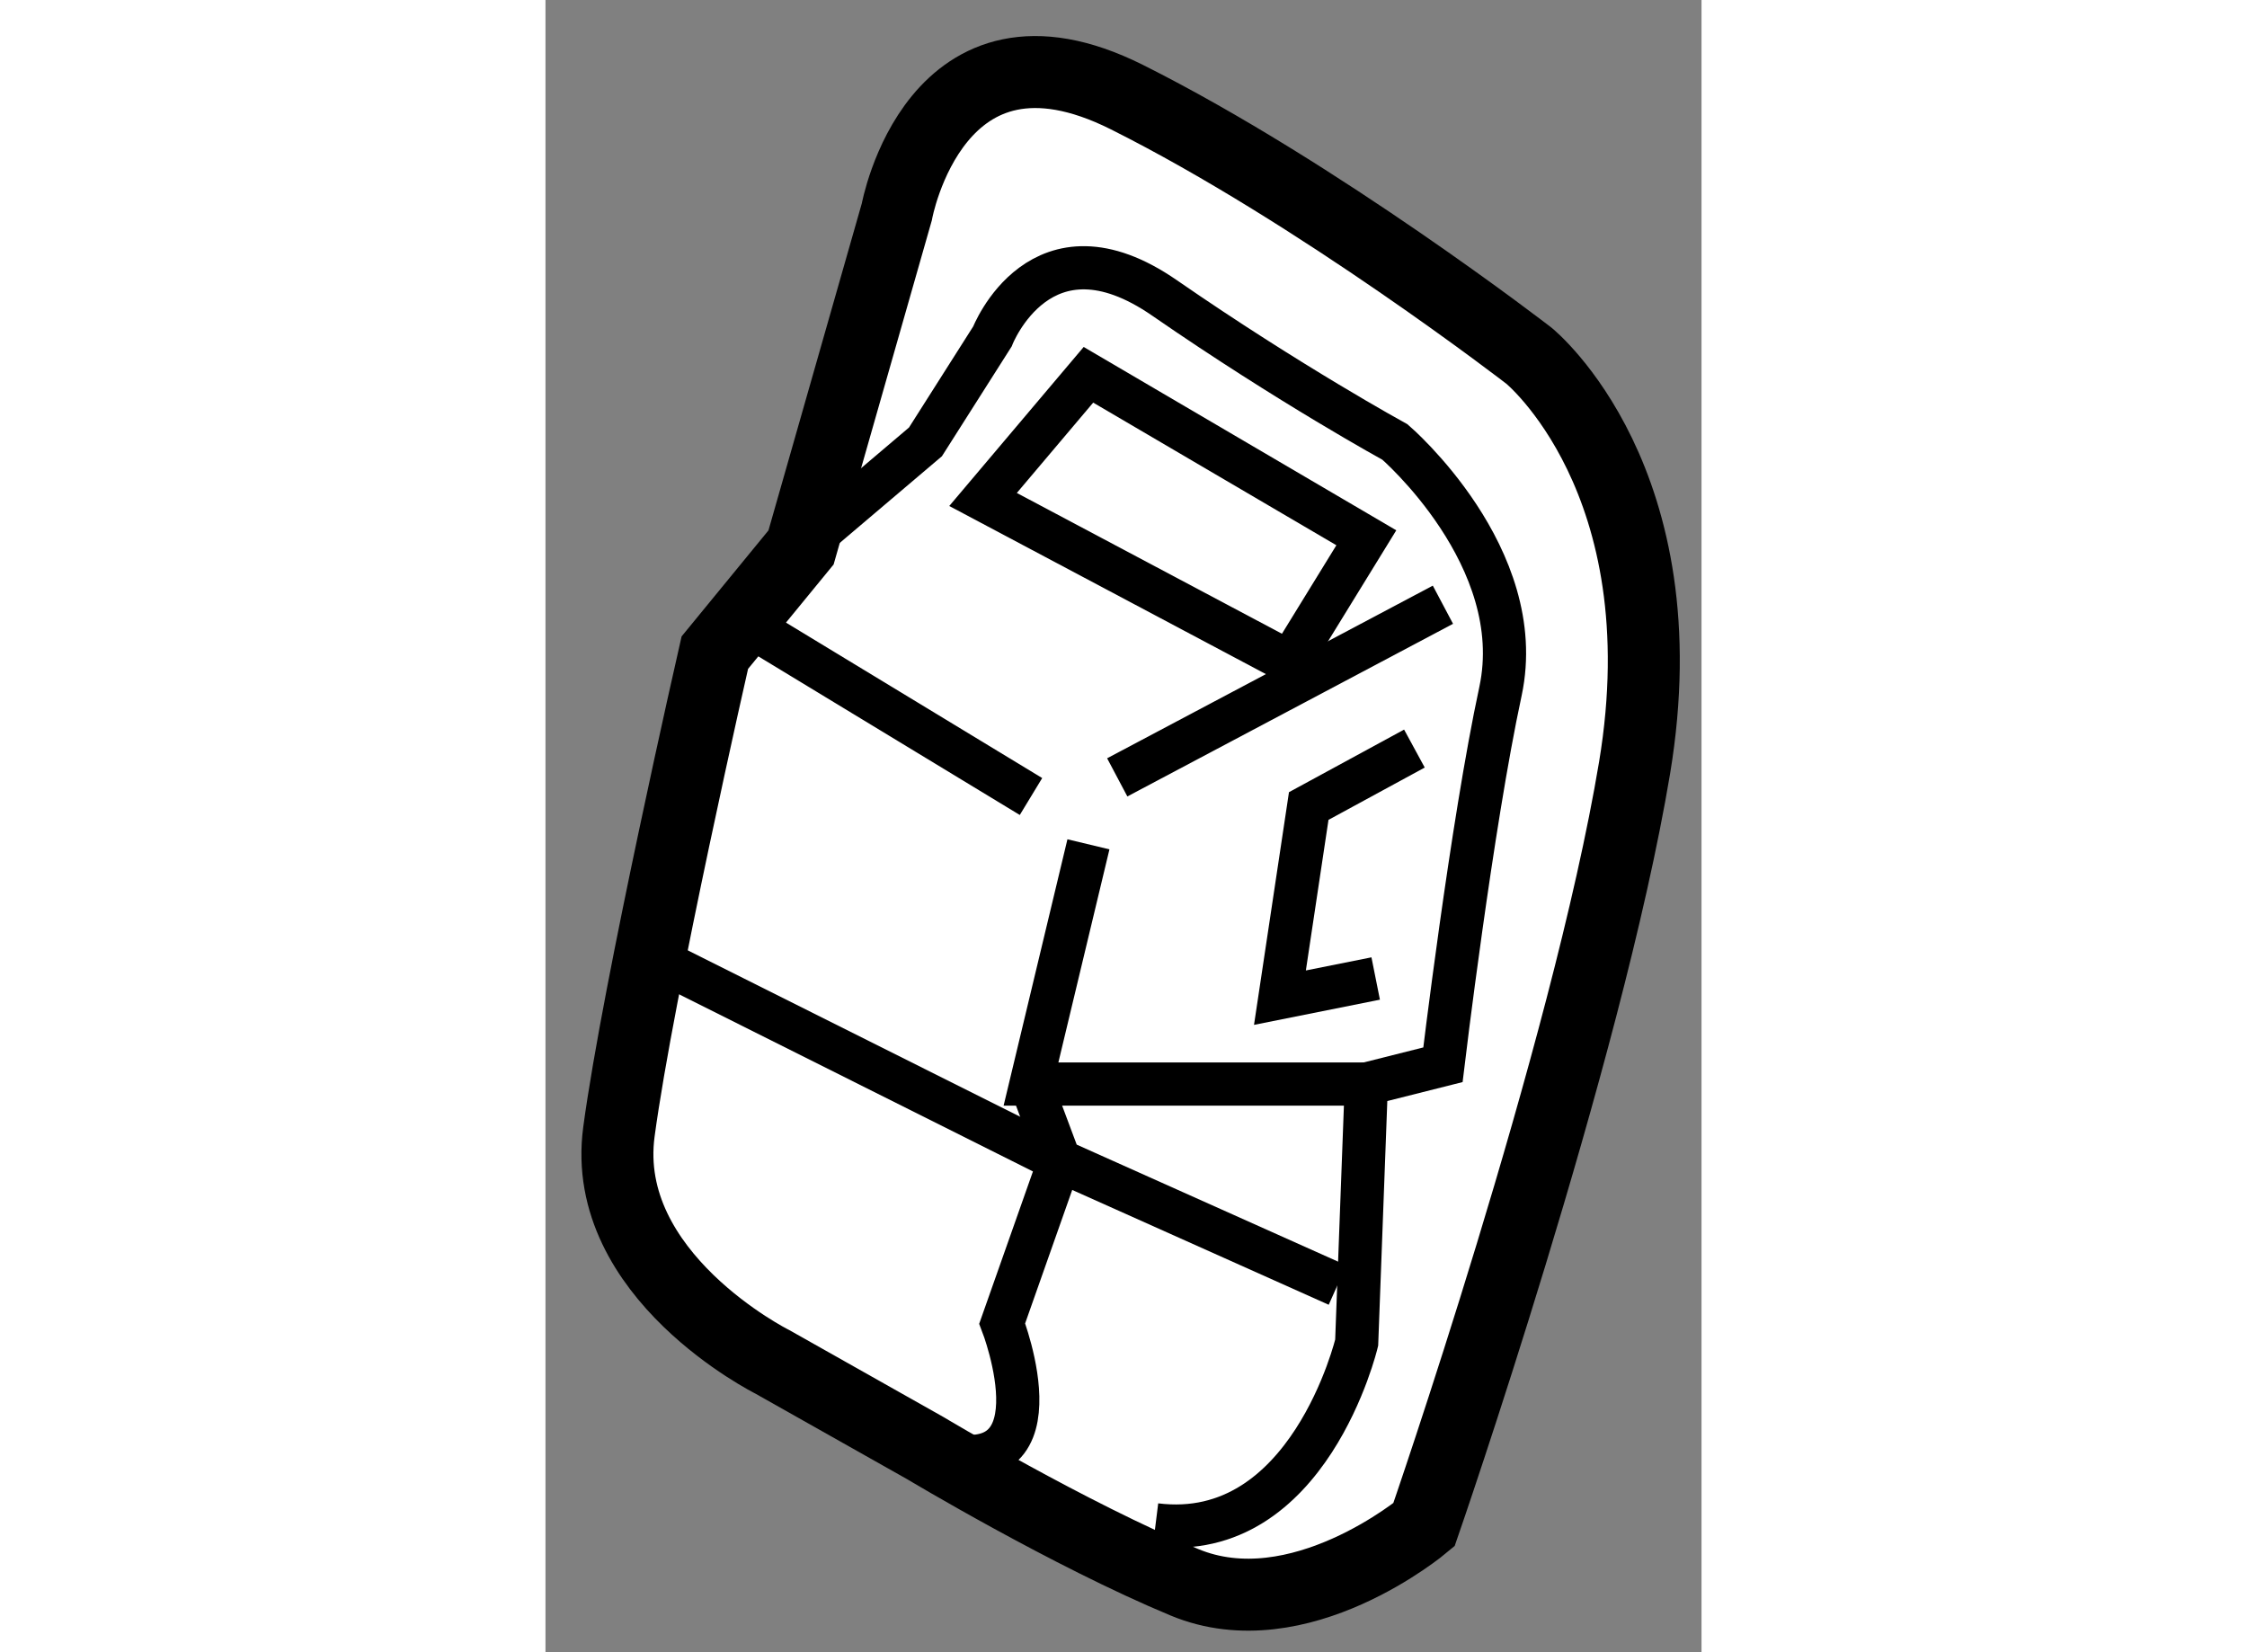 <?xml version="1.0" encoding="utf-8"?>
<!-- Generator: Adobe Illustrator 15.1.0, SVG Export Plug-In . SVG Version: 6.00 Build 0)  -->
<!DOCTYPE svg PUBLIC "-//W3C//DTD SVG 1.1//EN" "http://www.w3.org/Graphics/SVG/1.1/DTD/svg11.dtd">
<svg version="1.1" xmlns="http://www.w3.org/2000/svg" xmlns:xlink="http://www.w3.org/1999/xlink" x="0px" y="0px" width="244.8px"
	 height="180px" viewBox="212.899 45.071 8.029 11.475" enable-background="new 0 0 244.8 180" xml:space="preserve">
	
<rect x="212.899" y="45.071" width="8.029" height="11.475" fill="#808080" stroke="none"/>
	
<g><path fill="#FFFFFF" stroke="#000000" stroke-width="0.5" d="M214.674,48.873l0.665-2.33c0,0,0.266-1.464,1.597-0.798
				s2.794,1.797,2.794,1.797s1.065,0.865,0.733,2.862C220.13,52.399,219,55.661,219,55.661s-0.868,0.731-1.664,0.399
				c-0.801-0.333-1.798-0.931-1.798-0.931l-1.064-0.6c0,0-1.199-0.599-1.065-1.597s0.666-3.328,0.666-3.328L214.674,48.873z"></path><path fill="none" stroke="#000000" stroke-width="0.3" d="M214.674,48.873l0.864-0.733l0.465-0.732c0,0,0.335-0.865,1.198-0.266
				c0.867,0.599,1.598,0.999,1.598,0.999s0.931,0.799,0.733,1.73c-0.201,0.932-0.4,2.595-0.4,2.595L218.6,52.6l-0.067,1.796
				c0,0-0.332,1.398-1.397,1.265"></path><line fill="none" stroke="#000000" stroke-width="0.3" x1="216.271" y1="50.603" x2="214.405" y2="49.471"></line><line fill="none" stroke="#000000" stroke-width="0.3" x1="216.87" y1="50.47" x2="219.132" y2="49.271"></line><polyline fill="none" stroke="#000000" stroke-width="0.3" points="216.67,50.935 216.271,52.6 218.6,52.6 		"></polyline><path fill="none" stroke="#000000" stroke-width="0.3" d="M213.677,51.734l2.793,1.398l-0.399,1.131c0,0,0.465,1.198-0.532,0.866"></path><polyline fill="none" stroke="#000000" stroke-width="0.3" points="218.4,53.996 216.47,53.132 216.271,52.6 		"></polyline><polygon fill="none" stroke="#000000" stroke-width="0.3" points="218.068,49.671 215.938,48.54 216.67,47.674 218.6,48.806 		"></polygon><polyline fill="none" stroke="#000000" stroke-width="0.3" points="218.934,50.27 218.2,50.669 218,52 218.665,51.867 		"></polyline></g>


</svg>